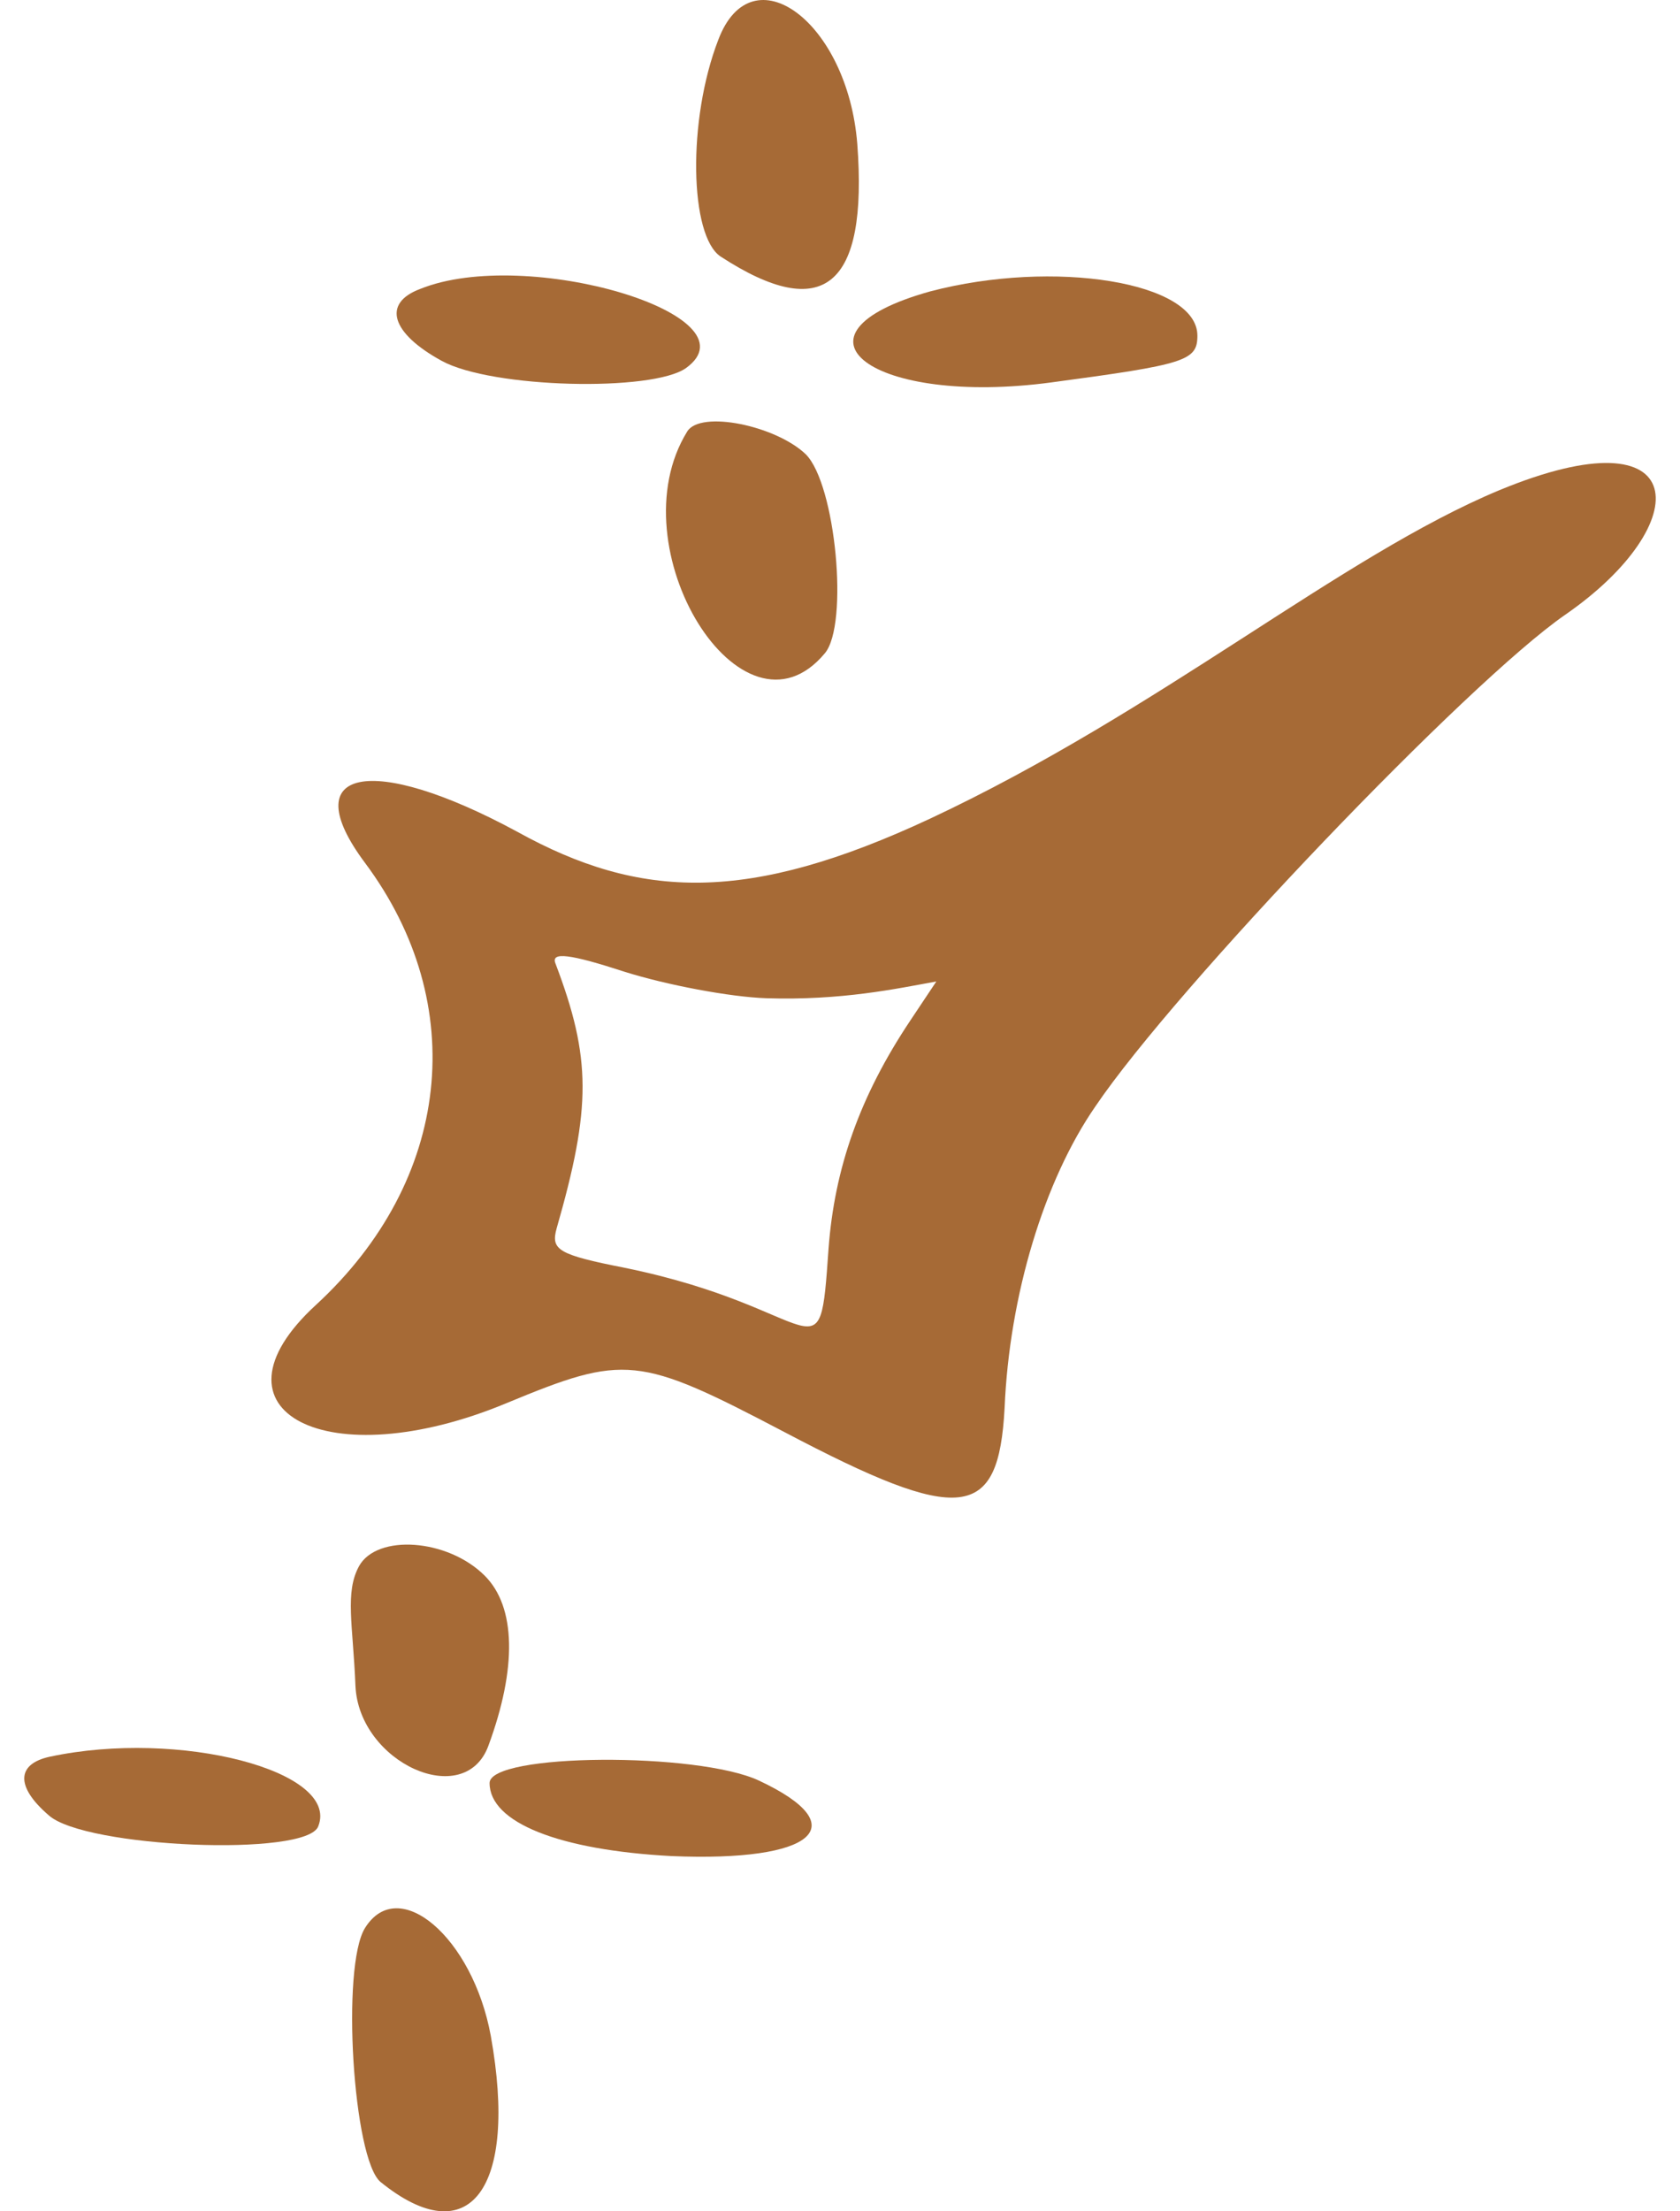 <svg xmlns="http://www.w3.org/2000/svg" width="38" height="50" viewBox="0 0 38 50" fill="none"><path d="M16.302 5.802C18.632 7.319 19.634 6.479 19.391 3.255C19.174 0.492 17.007 -1.106 16.248 0.898C15.544 2.713 15.598 5.341 16.302 5.802Z" fill="#A66A36"></path><path d="M9.99 8.159C11.128 8.782 14.758 8.863 15.517 8.322C17.169 7.13 11.914 5.558 9.502 6.534C8.636 6.859 8.852 7.536 9.99 8.159Z" fill="#A66A36"></path><path d="M15.544 9.757C13.918 12.385 16.79 17.018 18.659 14.769C19.201 14.119 18.903 10.949 18.226 10.272C17.548 9.622 15.842 9.27 15.544 9.757Z" fill="#A66A36"></path><path d="M23.779 8.647C26.814 8.24 27.084 8.159 27.084 7.59C27.084 6.371 23.834 5.856 21.043 6.588C17.549 7.563 19.743 9.188 23.779 8.647Z" fill="#A66A36"></path><path d="M17.169 40.262C15.788 39.611 11.074 39.639 11.074 40.316C11.074 41.21 12.645 41.833 15.192 41.968C18.415 42.104 19.364 41.291 17.169 40.262Z" fill="#A66A36"></path><path d="M33.911 11.085C30.335 12.575 26.245 16.069 21.043 18.508C16.925 20.431 14.487 20.35 11.697 18.805C8.392 17.017 6.658 17.37 8.256 19.51C10.64 22.707 10.207 26.689 7.146 29.506C4.518 31.918 7.416 33.408 11.453 31.728C14.135 30.617 14.433 30.644 17.738 32.378C21.748 34.491 22.587 34.383 22.723 31.836C22.831 29.29 23.617 26.689 24.782 25.009C26.597 22.327 33.207 15.419 35.401 13.902C38.382 11.843 38.3 9.269 33.911 11.085ZM20.583 23.086C19.445 24.793 18.876 26.418 18.741 28.233C18.524 31.322 18.632 29.588 14.135 28.667C12.618 28.369 12.455 28.26 12.591 27.773C13.377 25.036 13.377 23.926 12.564 21.785C12.455 21.515 12.889 21.569 14.135 21.975C15.083 22.273 16.519 22.544 17.332 22.571C19.038 22.625 20.285 22.354 21.179 22.192L20.583 23.086Z" fill="#A66A36"></path><path d="M11.046 39.476C11.697 37.715 11.67 36.334 10.965 35.629C10.126 34.789 8.527 34.681 8.121 35.412C7.796 36.008 7.985 36.74 8.04 38.122C8.121 39.855 10.505 40.939 11.046 39.476Z" fill="#A66A36"></path><path d="M8.256 43.594C7.714 44.461 7.985 48.822 8.608 49.337C10.613 50.962 11.724 49.5 11.101 46.032C10.694 43.81 9.015 42.375 8.256 43.594Z" fill="#A66A36"></path><path d="M1.131 39.72C0.373 39.882 0.346 40.397 1.104 41.047C1.917 41.779 6.956 41.995 7.2 41.291C7.687 40.045 4.057 39.096 1.131 39.72Z" fill="#A66A36"></path></svg>